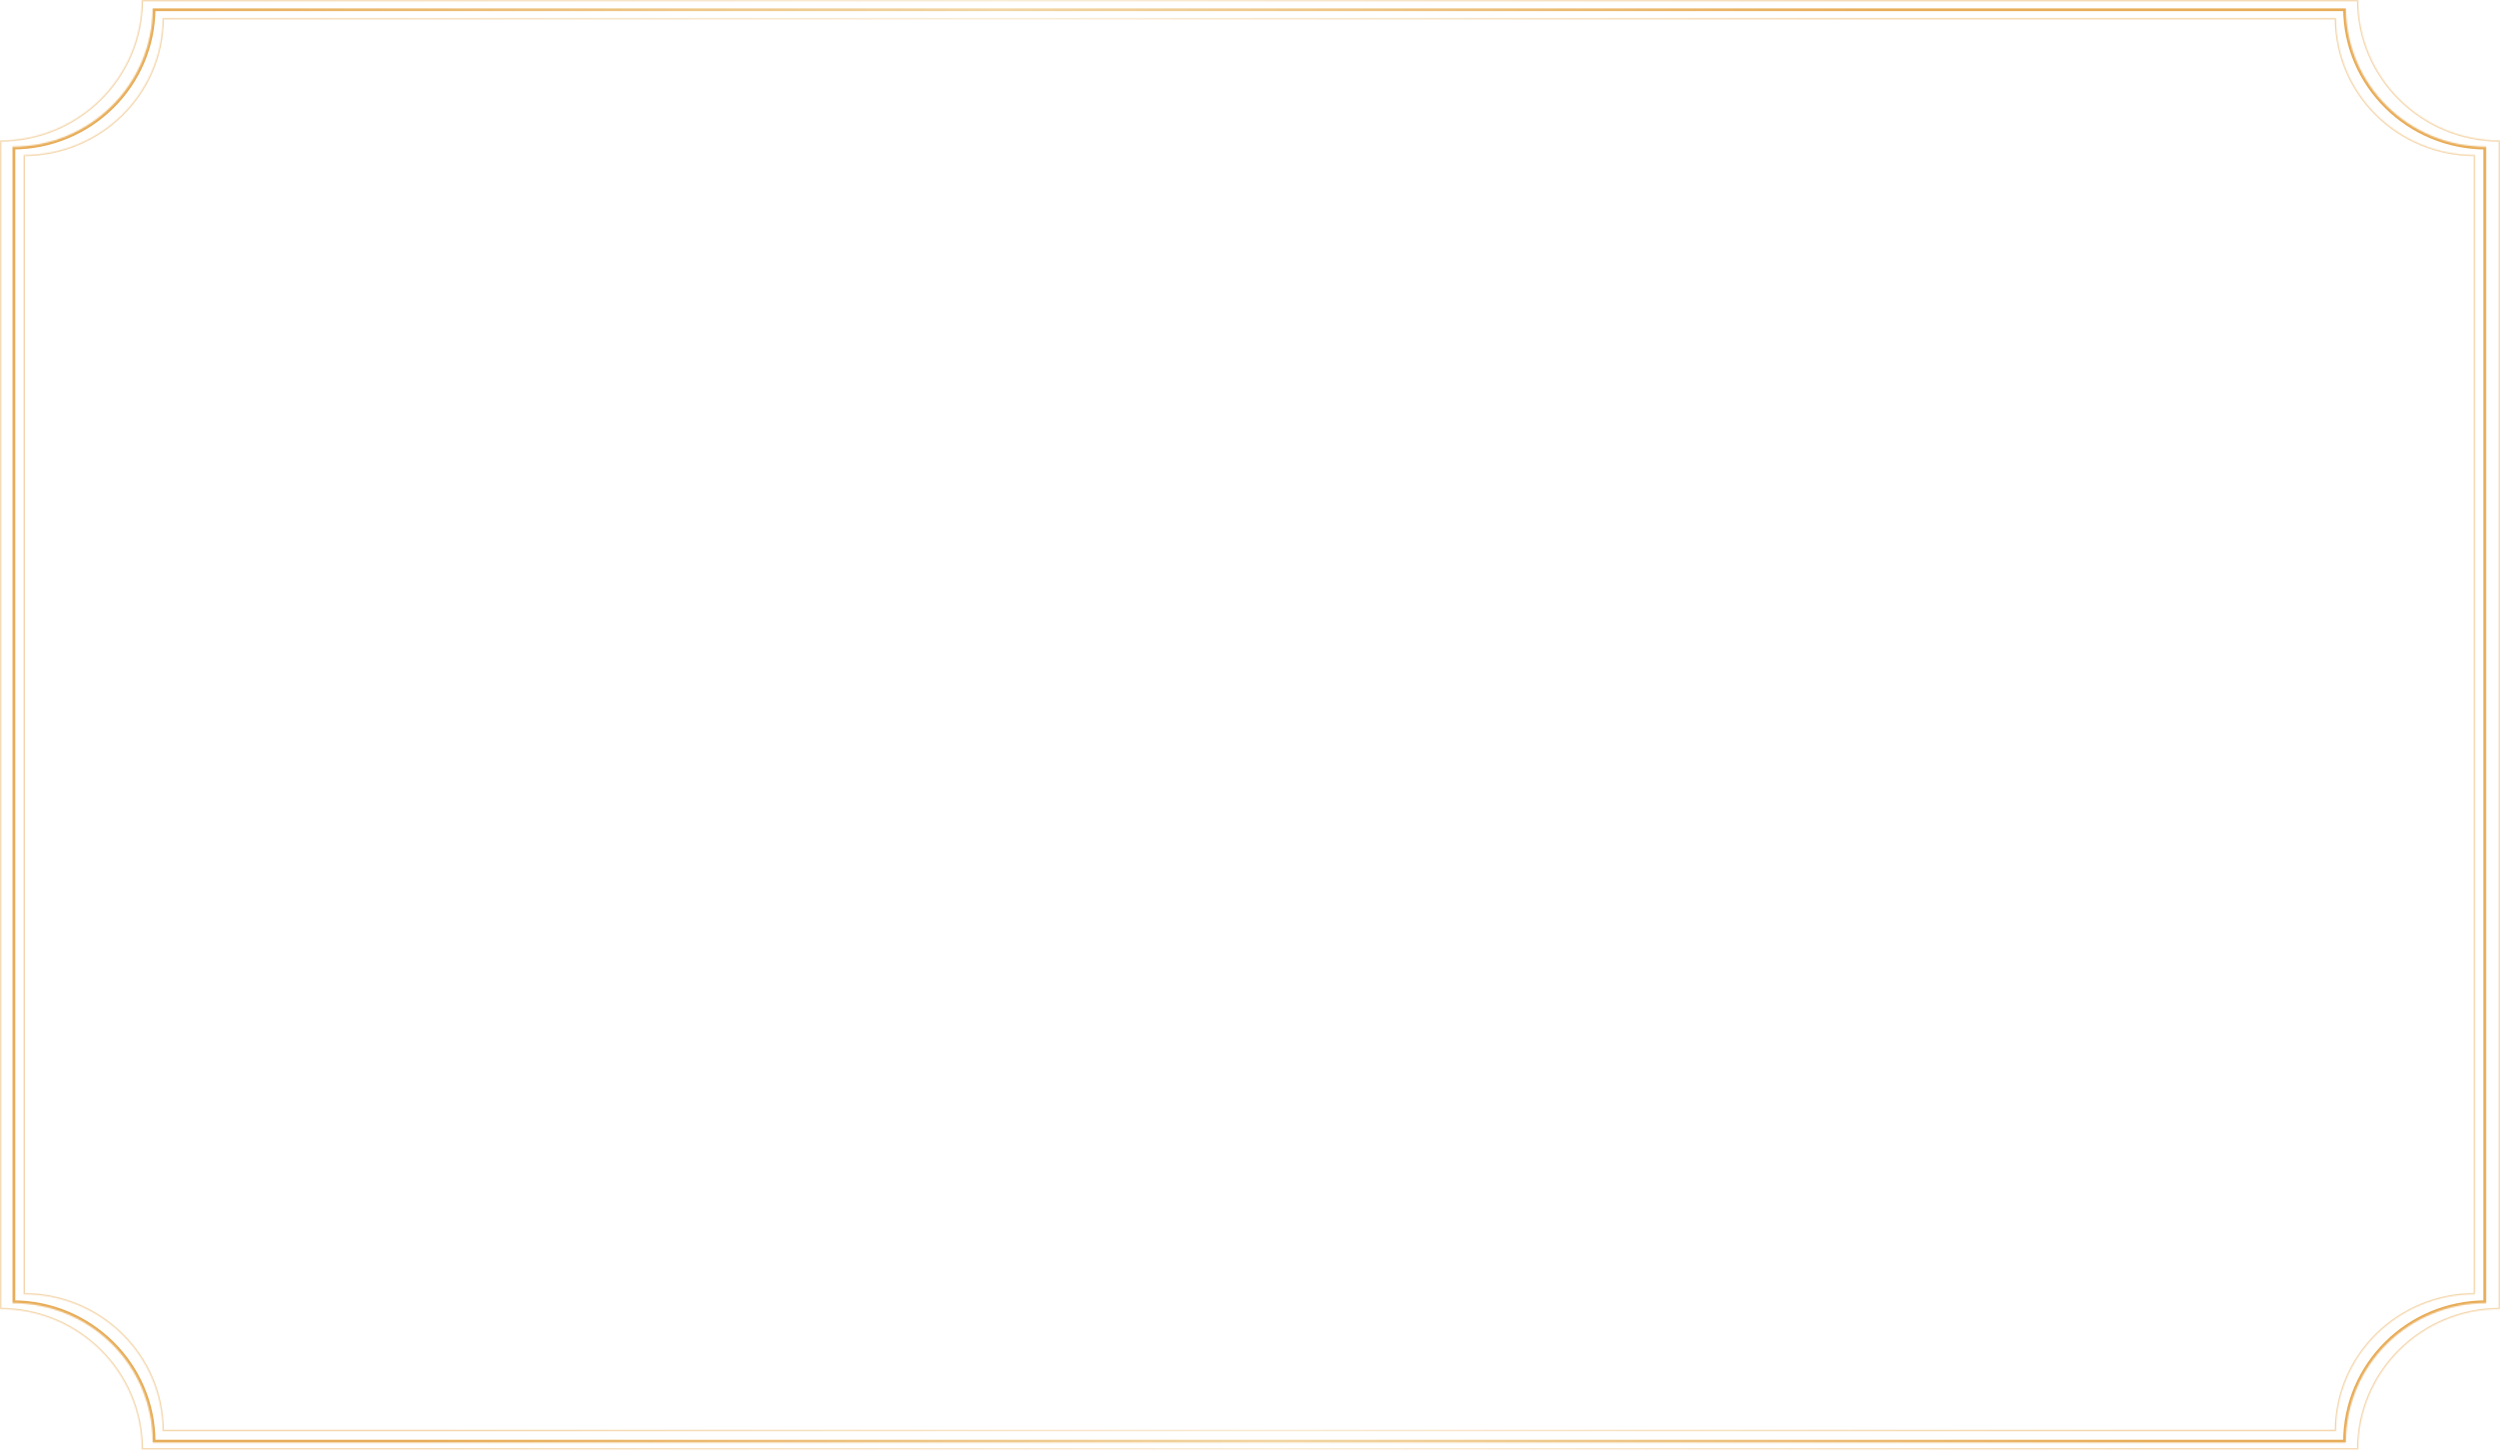 <?xml version="1.0" encoding="UTF-8"?> <svg xmlns="http://www.w3.org/2000/svg" width="1801" height="1045" viewBox="0 0 1801 1045" fill="none"><g opacity="0.5"><mask id="path-1-inside-1_2016_586" fill="white"><path fill-rule="evenodd" clip-rule="evenodd" d="M102.127 -0H1698.88C1698.88 55.866 1744.6 101.155 1801 101.155V943.062C1744.6 943.062 1698.88 988.351 1698.88 1044.22H102.127C102.127 988.351 56.404 943.062 0.003 943.062H0V101.155H0.003C56.404 101.155 102.127 55.866 102.127 -0Z"></path></mask><path d="M1698.88 -0H1699.88V-1H1698.88V-0ZM102.127 -0V-1H101.127V-0H102.127ZM1801 101.155H1802V100.155H1801V101.155ZM1801 943.062V944.062H1802V943.062H1801ZM1698.88 1044.22V1045.22H1699.88V1044.22H1698.88ZM102.127 1044.22H101.127V1045.22H102.127V1044.22ZM0 943.062H-1V944.062H0V943.062ZM0 101.155V100.155H-1V101.155H0ZM1698.88 -1H102.127V1H1698.88V-1ZM1801 100.155C1745.14 100.155 1699.88 55.305 1699.88 -0H1697.88C1697.88 56.427 1744.05 102.155 1801 102.155V100.155ZM1802 943.062V101.155H1800V943.062H1802ZM1699.88 1044.22C1699.88 988.912 1745.14 944.062 1801 944.062V942.062C1744.05 942.062 1697.88 987.789 1697.88 1044.22H1699.88ZM102.127 1045.22H1698.88V1043.22H102.127V1045.22ZM0.003 944.062C55.861 944.062 101.127 988.912 101.127 1044.22H103.127C103.127 987.789 56.948 942.062 0.003 942.062V944.062ZM0 944.062H0.003V942.062H0V944.062ZM-1 101.155V943.062H1V101.155H-1ZM0.003 100.155H0V102.155H0.003V100.155ZM101.127 -0C101.127 55.305 55.861 100.155 0.003 100.155V102.155C56.948 102.155 103.127 56.427 103.127 -0H101.127Z" fill="url(#paint0_linear_2016_586)" mask="url(#path-1-inside-1_2016_586)"></path></g><g opacity="0.5"><mask id="path-3-inside-2_2016_586" fill="white"><path fill-rule="evenodd" clip-rule="evenodd" d="M117.142 12.999H1682.86C1682.86 67.463 1727.69 111.615 1783 111.615H1783V932.384C1783 932.384 1783 932.384 1783 932.384C1727.69 932.384 1682.86 976.535 1682.86 1031H117.142C117.142 976.535 72.308 932.384 17.003 932.384H17V111.615H17.003C72.308 111.615 117.142 67.463 117.142 12.999Z"></path></mask><path d="M1682.86 12.999L1683.86 12.999V11.999H1682.86V12.999ZM117.142 12.999V11.999H116.142L116.142 12.999L117.142 12.999ZM1783 111.615H1784V110.615H1783V111.615ZM1783 932.384V933.384H1784V932.384H1783ZM1682.86 1031V1032H1683.86V1031H1682.86ZM117.142 1031H116.142V1032H117.142V1031ZM17 932.384H16V933.384H17V932.384ZM17 111.615V110.615H16V111.615H17ZM1682.86 11.999H117.142V13.999H1682.86V11.999ZM1783 110.615C1728.23 110.615 1683.86 66.897 1683.86 12.999L1681.86 12.999C1681.86 68.03 1727.16 112.615 1783 112.615V110.615ZM1783 110.615H1783V112.615H1783V110.615ZM1784 932.384V111.615H1782V932.384H1784ZM1783 933.384H1783C1783 933.384 1783 933.384 1783 933.384C1783 933.384 1783 933.384 1783 933.384C1783 933.384 1783 933.384 1783 933.384C1783 933.384 1783 933.384 1783 933.384C1783 933.384 1783 933.384 1783 933.384C1783 933.384 1783 933.384 1783 933.384H1783H1783V931.384H1783H1783C1783 931.384 1783 931.384 1783 931.384C1783 931.384 1783 931.384 1783 931.384C1783 931.384 1783 931.384 1783 931.384C1783 931.384 1783 931.384 1783 931.384C1783 931.384 1783 931.384 1783 931.384C1783 931.384 1783 931.384 1783 931.384H1783V933.384ZM1683.86 1031C1683.86 977.102 1728.23 933.384 1783 933.384V931.384C1727.16 931.384 1681.86 975.969 1681.86 1031H1683.86ZM117.142 1032H1682.86V1030H117.142V1032ZM17.003 933.384C71.77 933.384 116.142 977.102 116.142 1031H118.142C118.142 975.969 72.846 931.384 17.003 931.384V933.384ZM17 933.384H17.003V931.384H17V933.384ZM16 111.615V932.384H18V111.615H16ZM17.003 110.615H17V112.615H17.003V110.615ZM116.142 12.999C116.142 66.897 71.77 110.615 17.003 110.615V112.615C72.846 112.615 118.142 68.03 118.142 12.999L116.142 12.999Z" fill="url(#paint1_linear_2016_586)" mask="url(#path-3-inside-2_2016_586)"></path></g><mask id="path-5-inside-3_2016_586" fill="white"><path fill-rule="evenodd" clip-rule="evenodd" d="M110.048 6H1689.95C1690.16 61.103 1735.32 105.71 1791 105.71H1791V938.736C1791 938.736 1791 938.736 1791 938.736C1735.19 938.736 1689.95 983.547 1689.95 1038.82C1689.95 1038.95 1689.95 1039.08 1689.95 1039.2H110.048L110.048 1038.98L110.048 1038.82C110.048 983.547 64.808 938.736 9.002 938.736H9V105.71H9.002C64.681 105.71 109.842 61.103 110.048 6Z"></path></mask><path d="M1689.95 6L1691.95 5.992L1691.95 4H1689.95V6ZM110.048 6V4H108.055L108.048 5.992L110.048 6ZM1791 105.71H1793V103.71H1791V105.71ZM1791 938.736V940.736H1793V938.736H1791ZM1689.95 1039.2V1041.2H1691.96L1691.95 1039.19L1689.95 1039.2ZM110.048 1039.2L108.048 1039.2L108.042 1041.2H110.048V1039.2ZM110.048 1038.98L112.048 1038.99V1038.98L110.048 1038.98ZM110.048 1038.82L112.048 1038.83V1038.82H110.048ZM9 938.736H7V940.736H9V938.736ZM9 105.71V103.71H7V105.71H9ZM1689.95 4H110.048V8H1689.95V4ZM1791 103.71C1736.4 103.71 1692.16 59.976 1691.95 5.992L1687.95 6.007C1688.16 62.229 1734.24 107.71 1791 107.71V103.71ZM1791 103.71H1791V107.71H1791V103.71ZM1793 938.736V105.71H1789V938.736H1793ZM1791 940.736C1791 940.736 1791 940.736 1791 940.736H1791C1791 940.736 1791 940.736 1791 940.736H1791H1791H1791H1791C1791 940.736 1791 940.736 1791 940.736H1791C1791 940.736 1791 940.736 1791 940.736V936.736C1791 936.736 1791 936.736 1791 936.736H1791C1791 936.736 1791 936.736 1791 936.736H1791H1791H1791H1791C1791 936.736 1791 936.736 1791 936.736H1791C1791 936.736 1791 936.736 1791 936.736V940.736ZM1691.95 1038.82C1691.95 984.669 1736.28 940.736 1791 940.736V936.736C1734.11 936.736 1687.95 982.424 1687.95 1038.82H1691.95ZM1691.95 1039.19C1691.95 1039.07 1691.95 1038.95 1691.95 1038.82H1687.95C1687.95 1038.95 1687.95 1039.08 1687.95 1039.21L1691.95 1039.19ZM110.048 1041.2H1689.95V1037.2H110.048V1041.2ZM108.048 1038.98L108.048 1039.2L112.048 1039.21L112.048 1038.99L108.048 1038.98ZM108.048 1038.82L108.048 1038.98L112.048 1038.98L112.048 1038.83L108.048 1038.82ZM9.002 940.736C63.722 940.736 108.048 984.669 108.048 1038.82H112.048C112.048 982.424 65.895 936.736 9.002 936.736V940.736ZM9 940.736H9.002V936.736H9V940.736ZM7 105.71V938.736H11V105.71H7ZM9.002 103.71H9V107.71H9.002V103.71ZM108.048 5.992C107.846 59.976 63.597 103.71 9.002 103.71V107.71C65.765 107.71 111.838 62.229 112.048 6.007L108.048 5.992Z" fill="url(#paint2_linear_2016_586)" mask="url(#path-5-inside-3_2016_586)"></path><defs><linearGradient id="paint0_linear_2016_586" x1="268.933" y1="916.063" x2="1489.19" y2="680.482" gradientUnits="userSpaceOnUse"><stop stop-color="#E8AD59"></stop><stop offset="0.495" stop-color="#F1D5A3"></stop><stop offset="1" stop-color="#E8AD59"></stop></linearGradient><linearGradient id="paint1_linear_2016_586" x1="280.707" y1="906.063" x2="1476.75" y2="673.813" gradientUnits="userSpaceOnUse"><stop stop-color="#E8AD59"></stop><stop offset="0.495" stop-color="#F1D5A3"></stop><stop offset="1" stop-color="#E8AD59"></stop></linearGradient><linearGradient id="paint2_linear_2016_586" x1="275.096" y1="912.4" x2="1482.48" y2="679.304" gradientUnits="userSpaceOnUse"><stop stop-color="#E8AD59"></stop><stop offset="0.495" stop-color="#F1D5A3"></stop><stop offset="1" stop-color="#E8AD59"></stop></linearGradient></defs></svg> 
